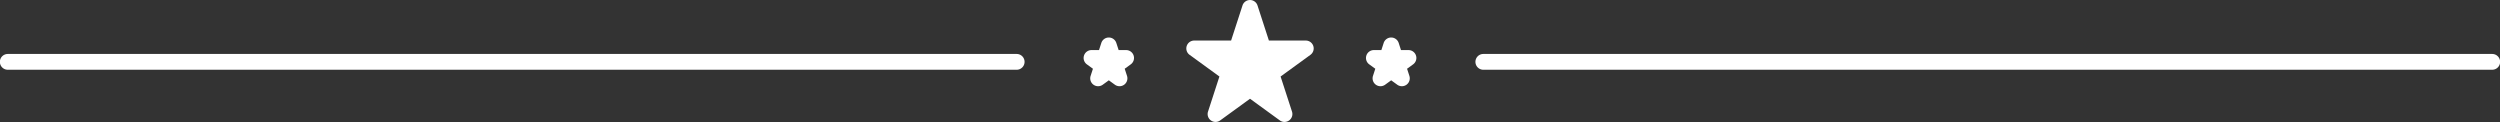<?xml version="1.0" encoding="UTF-8" standalone="no"?><svg xmlns="http://www.w3.org/2000/svg" xmlns:xlink="http://www.w3.org/1999/xlink" data-name="Layer 1" fill="#ffffff" height="38.8" preserveAspectRatio="xMidYMid meet" version="1" viewBox="3.9 230.4 792.2 38.8" width="792.2" zoomAndPan="magnify"><rect x="3.9" y="230.4" width="792.2" height="38.8" fill="#333333" stroke="none"/><g id="change1_1"><path d="M326.061,247.5H6.365a2.5,2.5,0,0,0,0,5h319.7a2.5,2.5,0,0,0,0-5Z" fill="inherit"/></g><g id="change1_2"><path d="M793.635,247.5h-319.7a2.5,2.5,0,0,0,0,5h319.7a2.5,2.5,0,0,0,0-5Z" fill="inherit"/></g><g id="change1_3"><path d="M417.678,243.25H405.989l-3.611-11.116a2.5,2.5,0,0,0-4.756,0l-3.611,11.116H382.322a2.5,2.5,0,0,0-1.469,4.523l9.456,6.871L386.7,265.76a2.5,2.5,0,0,0,3.848,2.8l9.456-6.87,9.456,6.87a2.5,2.5,0,0,0,3.848-2.8l-3.613-11.116,9.456-6.871a2.5,2.5,0,0,0-1.469-4.523Z" fill="inherit"/></g><g id="change1_4"><path d="M450.221,246.269h-2.373l-.733-2.256a2.5,2.5,0,0,0-4.756,0l-.732,2.256h-2.373a2.5,2.5,0,0,0-1.47,4.523l1.92,1.394-.733,2.256a2.5,2.5,0,0,0,3.847,2.8l1.919-1.394,1.919,1.394a2.5,2.5,0,0,0,3.848-2.8l-.733-2.256,1.919-1.394a2.5,2.5,0,0,0-1.469-4.523Z" fill="inherit"/></g><g id="change1_5"><path d="M360.746,246.269h-2.373l-.732-2.256a2.5,2.5,0,0,0-4.756,0l-.733,2.256h-2.373a2.5,2.5,0,0,0-1.469,4.523l1.919,1.394-.733,2.256a2.5,2.5,0,0,0,3.848,2.8l1.919-1.394,1.919,1.394a2.5,2.5,0,0,0,3.847-2.8l-.733-2.256,1.92-1.394a2.5,2.5,0,0,0-1.47-4.523Z" fill="inherit"/></g></svg>